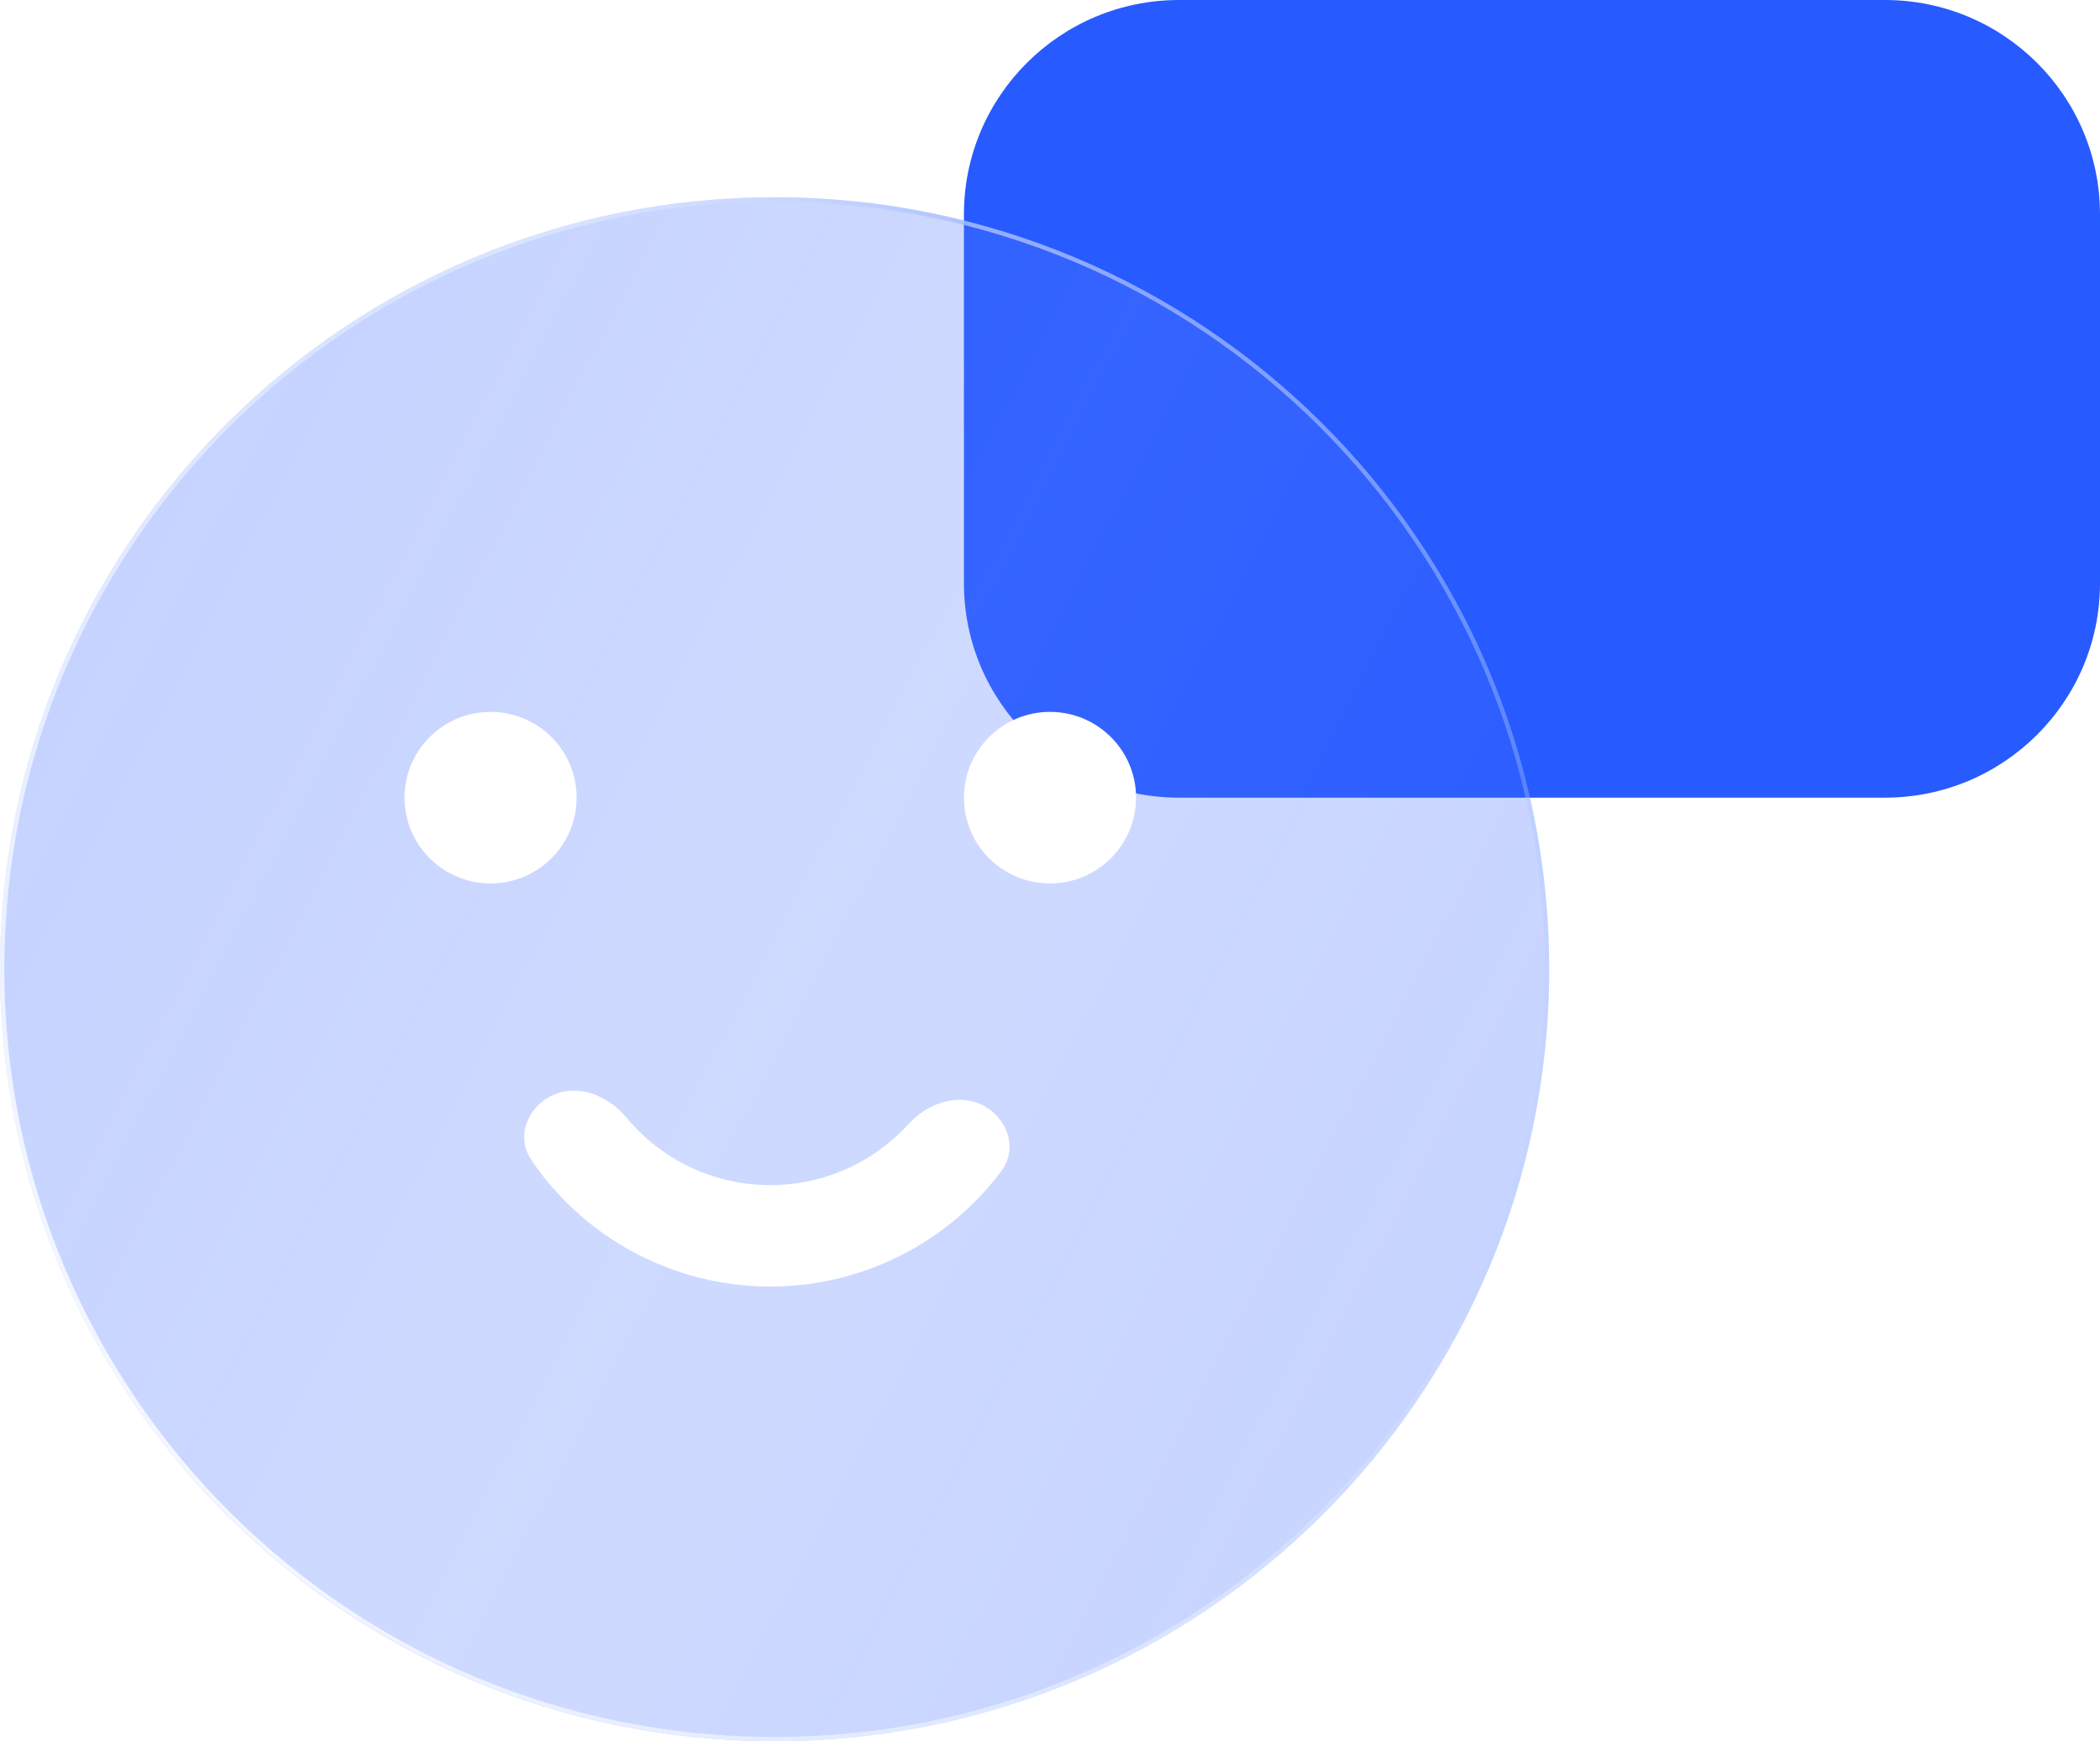 <?xml version="1.0" encoding="UTF-8"?> <svg xmlns="http://www.w3.org/2000/svg" width="123" height="102" viewBox="0 0 123 102" fill="none"><path d="M56.459 12.562C56.459 5.624 62.101 0 69.061 0H110.398C117.358 0 123 5.624 123 12.562V34.167C123 41.105 117.358 46.729 110.398 46.729H69.061C62.101 46.729 56.459 41.105 56.459 34.167V12.562Z" fill="#275AFF"></path><g filter="url(#filter0_b_2122_425)"><path d="M90.738 56.778C90.738 81.754 70.425 102 45.369 102C20.312 102 0 81.754 0 56.778C0 31.803 20.312 11.557 45.369 11.557C70.425 11.557 90.738 31.803 90.738 56.778Z" fill="url(#paint0_linear_2122_425)" fill-opacity="0.3"></path></g><g filter="url(#filter1_b_2122_425)"><path fill-rule="evenodd" clip-rule="evenodd" d="M45.369 101.749C70.286 101.749 90.486 81.615 90.486 56.778C90.486 31.942 70.286 11.808 45.369 11.808C20.451 11.808 0.252 31.942 0.252 56.778C0.252 81.615 20.451 101.749 45.369 101.749ZM45.369 102C70.425 102 90.738 81.754 90.738 56.778C90.738 31.803 70.425 11.557 45.369 11.557C20.312 11.557 0 31.803 0 56.778C0 81.754 20.312 102 45.369 102Z" fill="url(#paint1_linear_2122_425)"></path><path fill-rule="evenodd" clip-rule="evenodd" d="M45.369 101.749C70.286 101.749 90.486 81.615 90.486 56.778C90.486 31.942 70.286 11.808 45.369 11.808C20.451 11.808 0.252 31.942 0.252 56.778C0.252 81.615 20.451 101.749 45.369 101.749ZM45.369 102C70.425 102 90.738 81.754 90.738 56.778C90.738 31.803 70.425 11.557 45.369 11.557C20.312 11.557 0 31.803 0 56.778C0 81.754 20.312 102 45.369 102Z" fill="url(#paint2_radial_2122_425)"></path></g><ellipse cx="28.734" cy="46.729" rx="5.041" ry="5.025" fill="white"></ellipse><ellipse cx="61.5" cy="46.729" rx="5.041" ry="5.025" fill="white"></ellipse><path d="M57.545 64.739C59.02 65.475 59.636 67.289 58.648 68.608C57.343 70.35 55.706 71.832 53.82 72.962C51.076 74.607 47.918 75.441 44.716 75.365C41.514 75.289 38.4 74.307 35.737 72.534C33.908 71.316 32.343 69.759 31.122 67.958C30.198 66.593 30.899 64.81 32.407 64.145V64.145C33.909 63.482 35.638 64.198 36.685 65.464C37.361 66.281 38.155 67 39.048 67.594C40.771 68.741 42.786 69.376 44.858 69.425C46.929 69.474 48.972 68.935 50.748 67.87C51.668 67.319 52.497 66.638 53.211 65.854C54.316 64.639 56.076 64.006 57.545 64.739V64.739Z" fill="white"></path><defs><filter id="filter0_b_2122_425" x="-30" y="-18.443" width="150.738" height="150.443" filterUnits="userSpaceOnUse" color-interpolation-filters="sRGB"><feFlood flood-opacity="0" result="BackgroundImageFix"></feFlood><feGaussianBlur in="BackgroundImageFix" stdDeviation="15"></feGaussianBlur><feComposite in2="SourceAlpha" operator="in" result="effect1_backgroundBlur_2122_425"></feComposite><feBlend mode="normal" in="SourceGraphic" in2="effect1_backgroundBlur_2122_425" result="shape"></feBlend></filter><filter id="filter1_b_2122_425" x="-30" y="-18.443" width="150.738" height="150.443" filterUnits="userSpaceOnUse" color-interpolation-filters="sRGB"><feFlood flood-opacity="0" result="BackgroundImageFix"></feFlood><feGaussianBlur in="BackgroundImageFix" stdDeviation="15"></feGaussianBlur><feComposite in2="SourceAlpha" operator="in" result="effect1_backgroundBlur_2122_425"></feComposite><feBlend mode="normal" in="SourceGraphic" in2="effect1_backgroundBlur_2122_425" result="shape"></feBlend></filter><linearGradient id="paint0_linear_2122_425" x1="9.71" y1="19.901" x2="107.514" y2="70.708" gradientUnits="userSpaceOnUse"><stop stop-color="#275AFF" stop-opacity="0.9"></stop><stop offset="0.447" stop-color="#567DFF" stop-opacity="0.955"></stop><stop offset="1" stop-color="#275AFF" stop-opacity="0.9"></stop></linearGradient><linearGradient id="paint1_linear_2122_425" x1="13.058" y1="8.327" x2="97.969" y2="58.064" gradientUnits="userSpaceOnUse"><stop offset="0.189" stop-color="#E7F0FF" stop-opacity="0.523"></stop><stop offset="0.526" stop-color="#88A4FF"></stop><stop offset="1" stop-color="#B4D2FF" stop-opacity="0.1"></stop></linearGradient><radialGradient id="paint2_radial_2122_425" cx="0" cy="0" r="1" gradientUnits="userSpaceOnUse" gradientTransform="translate(13.56 99.039) rotate(-50.886) scale(71.12 116.366)"><stop stop-color="white"></stop><stop offset="1" stop-color="white" stop-opacity="0"></stop></radialGradient></defs></svg> 